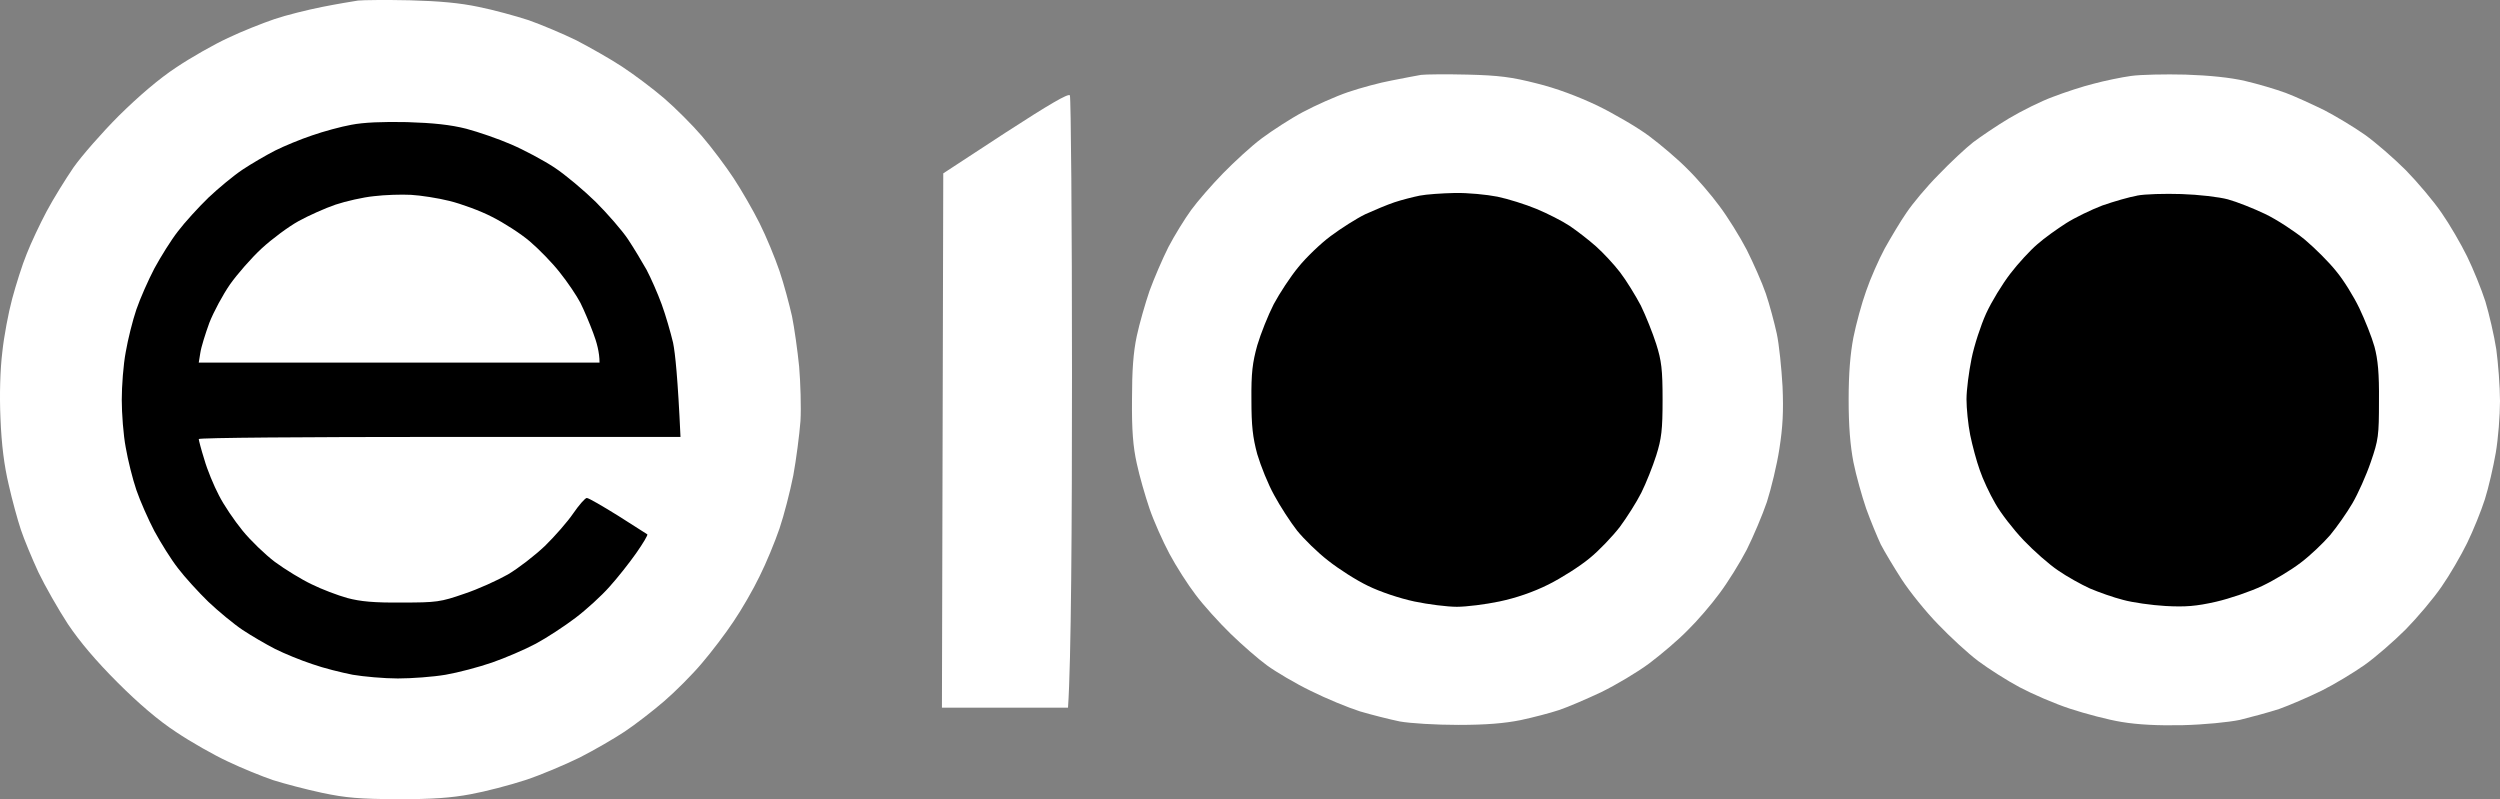 <?xml version="1.0" encoding="UTF-8"?> <svg xmlns="http://www.w3.org/2000/svg" viewBox="0 0 129.245 41.319" fill="none"><rect x="0" y="0" width="129.245" height="41.319" fill="#808080" stroke="none"/><path d="M16.655 0.358C17.41 0.207 18.247 0.07 18.508 0.029C18.769 0.001 19.976 -0.012 21.184 0.015C22.734 0.056 23.777 0.152 24.751 0.358C25.506 0.509 26.659 0.825 27.331 1.044C27.99 1.277 29.101 1.744 29.801 2.087C30.487 2.444 31.558 3.048 32.161 3.446C32.765 3.843 33.74 4.571 34.33 5.078C34.906 5.572 35.798 6.464 36.292 7.041C36.799 7.631 37.527 8.605 37.925 9.209C38.323 9.813 38.926 10.855 39.269 11.542C39.613 12.228 40.065 13.325 40.299 14.012C40.532 14.698 40.806 15.741 40.944 16.344C41.067 16.948 41.232 18.128 41.314 18.952C41.383 19.775 41.424 21.051 41.383 21.765C41.328 22.478 41.163 23.754 41.012 24.578C40.848 25.401 40.532 26.636 40.299 27.322C40.065 28.008 39.613 29.106 39.269 29.792C38.94 30.478 38.336 31.521 37.925 32.125C37.527 32.729 36.786 33.703 36.292 34.279C35.798 34.869 34.906 35.761 34.33 36.255C33.74 36.763 32.834 37.463 32.299 37.819C31.763 38.176 30.721 38.78 29.966 39.164C29.211 39.535 27.949 40.07 27.153 40.331C26.357 40.591 25.095 40.921 24.34 41.058C23.324 41.25 22.35 41.318 20.566 41.318C18.59 41.305 17.89 41.25 16.655 40.989C15.818 40.811 14.679 40.509 14.117 40.331C13.554 40.139 12.498 39.713 11.784 39.37C11.07 39.041 9.863 38.355 9.108 37.847C8.203 37.257 7.173 36.379 6.076 35.281C4.964 34.169 4.127 33.181 3.51 32.262C3.016 31.507 2.33 30.3 1.986 29.586C1.657 28.873 1.245 27.885 1.081 27.391C0.916 26.897 0.628 25.854 0.45 25.058C0.216 24.07 0.079 23 0.024 21.627C-0.031 20.379 0.01 19.102 0.12 18.197C0.203 17.401 0.436 16.166 0.628 15.452C0.82 14.739 1.149 13.682 1.383 13.12C1.602 12.557 2.069 11.569 2.412 10.924C2.755 10.279 3.386 9.264 3.798 8.66C4.223 8.056 5.28 6.849 6.144 5.984C7.173 4.969 8.23 4.063 9.108 3.487C9.863 2.979 11.07 2.293 11.784 1.964C12.498 1.621 13.582 1.195 14.185 0.989C14.789 0.783 15.901 0.509 16.655 0.358Z" fill="white"></path><path d="M71.955 4.159C72.559 4.036 73.245 3.912 73.465 3.871C73.685 3.843 74.769 3.83 75.866 3.857C77.499 3.898 78.144 3.981 79.434 4.31C80.45 4.557 81.575 4.982 82.59 5.463C83.455 5.888 84.662 6.588 85.266 7.041C85.87 7.494 86.762 8.248 87.242 8.742C87.736 9.223 88.477 10.087 88.889 10.65C89.314 11.212 89.945 12.228 90.302 12.914C90.645 13.6 91.098 14.615 91.29 15.178C91.482 15.741 91.729 16.674 91.853 17.236C91.976 17.799 92.1 19.034 92.154 19.981C92.209 21.271 92.168 22.066 91.99 23.205C91.866 24.029 91.564 25.264 91.345 25.95C91.111 26.636 90.645 27.734 90.302 28.42C89.945 29.106 89.314 30.121 88.889 30.684C88.477 31.247 87.736 32.111 87.242 32.591C86.762 33.085 85.87 33.84 85.266 34.293C84.662 34.746 83.551 35.404 82.796 35.775C82.041 36.132 81.053 36.557 80.6 36.708C80.148 36.859 79.256 37.092 78.611 37.229C77.787 37.394 76.84 37.476 75.386 37.476C74.22 37.476 72.902 37.394 72.367 37.298C71.832 37.188 70.913 36.955 70.309 36.777C69.705 36.584 68.566 36.118 67.77 35.72C66.974 35.336 65.959 34.732 65.506 34.402C65.053 34.073 64.202 33.332 63.612 32.756C63.022 32.18 62.213 31.288 61.815 30.753C61.403 30.217 60.8 29.27 60.456 28.626C60.113 27.981 59.647 26.938 59.427 26.293C59.208 25.648 58.906 24.605 58.769 23.96C58.576 23.096 58.508 22.231 58.522 20.667C58.522 19.144 58.59 18.211 58.769 17.373C58.906 16.729 59.208 15.686 59.427 15.041C59.661 14.396 60.1 13.38 60.402 12.777C60.717 12.173 61.252 11.308 61.582 10.855C61.911 10.403 62.652 9.552 63.228 8.962C63.805 8.372 64.696 7.548 65.232 7.151C65.767 6.753 66.714 6.135 67.359 5.792C68.004 5.449 69.046 4.982 69.691 4.763C70.336 4.543 71.352 4.269 71.955 4.159Z" fill="white"></path><path d="M108.251 4.324C108.813 4.173 109.678 3.994 110.171 3.926C110.665 3.857 111.928 3.83 112.985 3.857C114.22 3.898 115.317 4.008 116.072 4.187C116.717 4.337 117.65 4.612 118.171 4.804C118.679 4.996 119.571 5.408 120.161 5.696C120.738 5.998 121.684 6.56 122.247 6.958C122.81 7.356 123.77 8.193 124.374 8.797C124.978 9.415 125.815 10.403 126.226 11.006C126.638 11.596 127.228 12.612 127.544 13.257C127.859 13.902 128.285 14.945 128.491 15.59C128.683 16.235 128.943 17.346 129.053 18.06C129.149 18.773 129.245 19.981 129.245 20.735C129.245 21.49 129.149 22.698 129.026 23.411C128.902 24.125 128.655 25.209 128.463 25.813C128.271 26.416 127.859 27.432 127.544 28.077C127.228 28.722 126.638 29.737 126.226 30.327C125.815 30.931 124.978 31.919 124.374 32.536C123.77 33.14 122.81 33.977 122.247 34.375C121.684 34.773 120.683 35.377 120.024 35.706C119.352 36.035 118.364 36.461 117.828 36.653C117.28 36.831 116.36 37.078 115.798 37.216C115.208 37.339 113.945 37.463 112.847 37.49C111.567 37.518 110.515 37.463 109.691 37.325C109.005 37.216 107.811 36.9 107.016 36.639C106.22 36.379 105.053 35.871 104.408 35.528C103.763 35.185 102.817 34.581 102.281 34.183C101.746 33.785 100.813 32.921 100.196 32.276C99.564 31.631 98.727 30.588 98.316 29.957C97.918 29.339 97.424 28.516 97.232 28.145C97.053 27.761 96.71 26.938 96.477 26.293C96.257 25.648 95.956 24.578 95.818 23.891C95.654 23.041 95.571 22.025 95.571 20.667C95.571 19.308 95.654 18.293 95.818 17.442C95.956 16.756 96.244 15.686 96.477 15.041C96.696 14.396 97.135 13.408 97.437 12.845C97.753 12.283 98.247 11.446 98.563 10.993C98.865 10.54 99.606 9.648 100.223 9.03C100.827 8.399 101.636 7.645 102.007 7.356C102.391 7.068 103.214 6.506 103.859 6.121C104.504 5.737 105.52 5.229 106.124 5.01C106.727 4.777 107.688 4.461 108.251 4.324Z" fill="white"></path><path d="M48.765 8.962L51.976 6.862C54.24 5.394 55.228 4.818 55.31 4.928C55.365 5.024 55.42 11.487 55.42 19.295C55.42 27.103 55.379 34.197 55.214 36.584H48.696L48.765 8.962Z" fill="white"></path><path d="M16.134 7C16.724 6.794 17.63 6.547 18.165 6.451C18.796 6.327 19.798 6.286 21.046 6.313C22.405 6.355 23.297 6.451 24.106 6.656C24.724 6.821 25.767 7.178 26.426 7.466C27.098 7.754 28.099 8.289 28.662 8.66C29.225 9.03 30.185 9.84 30.803 10.444C31.407 11.048 32.161 11.912 32.463 12.365C32.765 12.818 33.191 13.531 33.424 13.943C33.643 14.355 34 15.164 34.206 15.727C34.412 16.289 34.672 17.195 34.796 17.716C34.906 18.252 35.043 19.555 35.18 22.588H22.734C15.873 22.588 10.275 22.629 10.275 22.698C10.275 22.752 10.398 23.233 10.563 23.754C10.714 24.289 11.057 25.113 11.317 25.607C11.564 26.101 12.113 26.91 12.539 27.432C12.95 27.939 13.705 28.667 14.213 29.051C14.734 29.435 15.585 29.957 16.106 30.204C16.628 30.464 17.465 30.78 17.959 30.917C18.631 31.096 19.331 31.164 20.772 31.15C22.57 31.15 22.775 31.123 23.997 30.698C24.71 30.464 25.726 29.998 26.261 29.696C26.796 29.38 27.647 28.722 28.168 28.228C28.676 27.734 29.348 26.965 29.636 26.54C29.938 26.101 30.254 25.744 30.336 25.744C30.432 25.744 31.16 26.169 31.956 26.663C32.751 27.171 33.424 27.596 33.465 27.624C33.506 27.651 33.245 28.09 32.889 28.598C32.532 29.106 31.914 29.888 31.503 30.341C31.105 30.794 30.309 31.521 29.746 31.946C29.184 32.372 28.264 32.976 27.702 33.277C27.139 33.579 26.11 34.018 25.438 34.252C24.765 34.485 23.681 34.773 23.036 34.883C22.391 34.993 21.28 35.075 20.566 35.075C19.853 35.075 18.796 34.979 18.233 34.883C17.671 34.773 16.724 34.54 16.148 34.334C15.558 34.142 14.693 33.785 14.227 33.552C13.746 33.305 12.992 32.866 12.539 32.564C12.086 32.262 11.29 31.603 10.769 31.109C10.261 30.615 9.547 29.833 9.204 29.38C8.847 28.927 8.312 28.063 7.983 27.459C7.667 26.856 7.242 25.895 7.05 25.332C6.858 24.77 6.611 23.782 6.501 23.137C6.377 22.492 6.295 21.38 6.295 20.667C6.295 19.953 6.377 18.842 6.501 18.197C6.611 17.552 6.858 16.564 7.05 16.001C7.242 15.439 7.667 14.478 7.983 13.874C8.312 13.271 8.847 12.406 9.204 11.953C9.547 11.5 10.261 10.718 10.769 10.224C11.29 9.73 12.086 9.072 12.539 8.77C12.992 8.468 13.746 8.029 14.227 7.782C14.693 7.548 15.558 7.192 16.134 7Z" fill="black"></path><path d="M72.093 10.457C72.463 10.334 73.053 10.183 73.396 10.114C73.739 10.046 74.549 9.991 75.208 9.977C75.88 9.963 76.868 10.06 77.417 10.169C77.952 10.279 78.871 10.567 79.434 10.801C79.997 11.034 80.779 11.432 81.149 11.679C81.534 11.939 82.137 12.406 82.508 12.735C82.878 13.065 83.441 13.668 83.756 14.08C84.072 14.492 84.552 15.274 84.827 15.795C85.087 16.331 85.444 17.222 85.623 17.785C85.897 18.65 85.952 19.102 85.952 20.667C85.952 22.217 85.897 22.684 85.623 23.548C85.444 24.111 85.101 24.975 84.854 25.47C84.607 25.964 84.099 26.759 83.743 27.24C83.372 27.72 82.672 28.461 82.179 28.859C81.685 29.27 80.738 29.874 80.052 30.217C79.256 30.615 78.364 30.917 77.513 31.096C76.799 31.246 75.811 31.37 75.317 31.37C74.823 31.37 73.835 31.246 73.122 31.096C72.353 30.931 71.365 30.602 70.72 30.286C70.117 29.998 69.197 29.408 68.662 28.982C68.127 28.571 67.414 27.871 67.057 27.432C66.714 26.993 66.178 26.169 65.877 25.607C65.561 25.044 65.177 24.084 64.998 23.48C64.765 22.615 64.696 22.025 64.696 20.667C64.683 19.281 64.751 18.746 64.998 17.854C65.177 17.25 65.561 16.289 65.849 15.727C66.151 15.164 66.714 14.3 67.125 13.806C67.523 13.312 68.278 12.584 68.799 12.2C69.334 11.802 70.13 11.295 70.583 11.075C71.036 10.869 71.722 10.581 72.093 10.457Z" fill="black"></path><path d="M108.69 10.622C109.28 10.416 110.089 10.183 110.487 10.114H110.473C110.871 10.032 111.914 10.005 112.779 10.032C113.657 10.06 114.727 10.183 115.18 10.307C115.633 10.43 116.498 10.773 117.101 11.061C117.705 11.349 118.624 11.953 119.159 12.392C119.695 12.845 120.422 13.572 120.779 14.025C121.149 14.464 121.684 15.329 121.973 15.933C122.261 16.536 122.618 17.428 122.755 17.922C122.933 18.581 123.002 19.308 122.988 20.735C122.988 22.519 122.961 22.739 122.563 23.891C122.329 24.578 121.904 25.524 121.616 26.018C121.328 26.512 120.806 27.253 120.463 27.665C120.106 28.077 119.434 28.722 118.94 29.092C118.46 29.463 117.568 29.998 116.964 30.286C116.36 30.574 115.276 30.945 114.563 31.109C113.533 31.343 112.985 31.384 111.955 31.329C111.242 31.288 110.254 31.15 109.76 31.013C109.266 30.89 108.497 30.615 108.045 30.423C107.592 30.217 106.851 29.806 106.398 29.49C105.945 29.188 105.135 28.475 104.614 27.926C104.079 27.363 103.42 26.512 103.146 26.018C102.858 25.524 102.501 24.756 102.35 24.303C102.185 23.85 101.966 23.027 101.856 22.492C101.746 21.943 101.664 21.106 101.664 20.639C101.664 20.159 101.787 19.226 101.925 18.54C102.062 17.854 102.405 16.811 102.679 16.207C102.954 15.603 103.516 14.684 103.928 14.149C104.326 13.627 104.957 12.941 105.328 12.626C105.684 12.31 106.357 11.83 106.81 11.542C107.262 11.253 108.113 10.842 108.69 10.622Z" fill="black"></path><path d="M17.341 10.581C17.877 10.403 18.769 10.197 19.331 10.142C19.894 10.073 20.758 10.046 21.252 10.073C21.746 10.101 22.638 10.238 23.242 10.389C23.846 10.54 24.834 10.897 25.438 11.212C26.041 11.514 26.92 12.077 27.386 12.475C27.852 12.873 28.552 13.586 28.937 14.08C29.334 14.574 29.815 15.288 30.007 15.658C30.199 16.042 30.487 16.728 30.666 17.209C30.844 17.675 30.995 18.21 30.995 18.746H10.275L10.357 18.238C10.398 17.95 10.618 17.25 10.823 16.687C11.043 16.125 11.523 15.233 11.894 14.698C12.264 14.176 12.992 13.339 13.527 12.845C14.062 12.351 14.913 11.72 15.434 11.432C15.955 11.144 16.82 10.759 17.341 10.581Z" fill="white"></path></svg> 